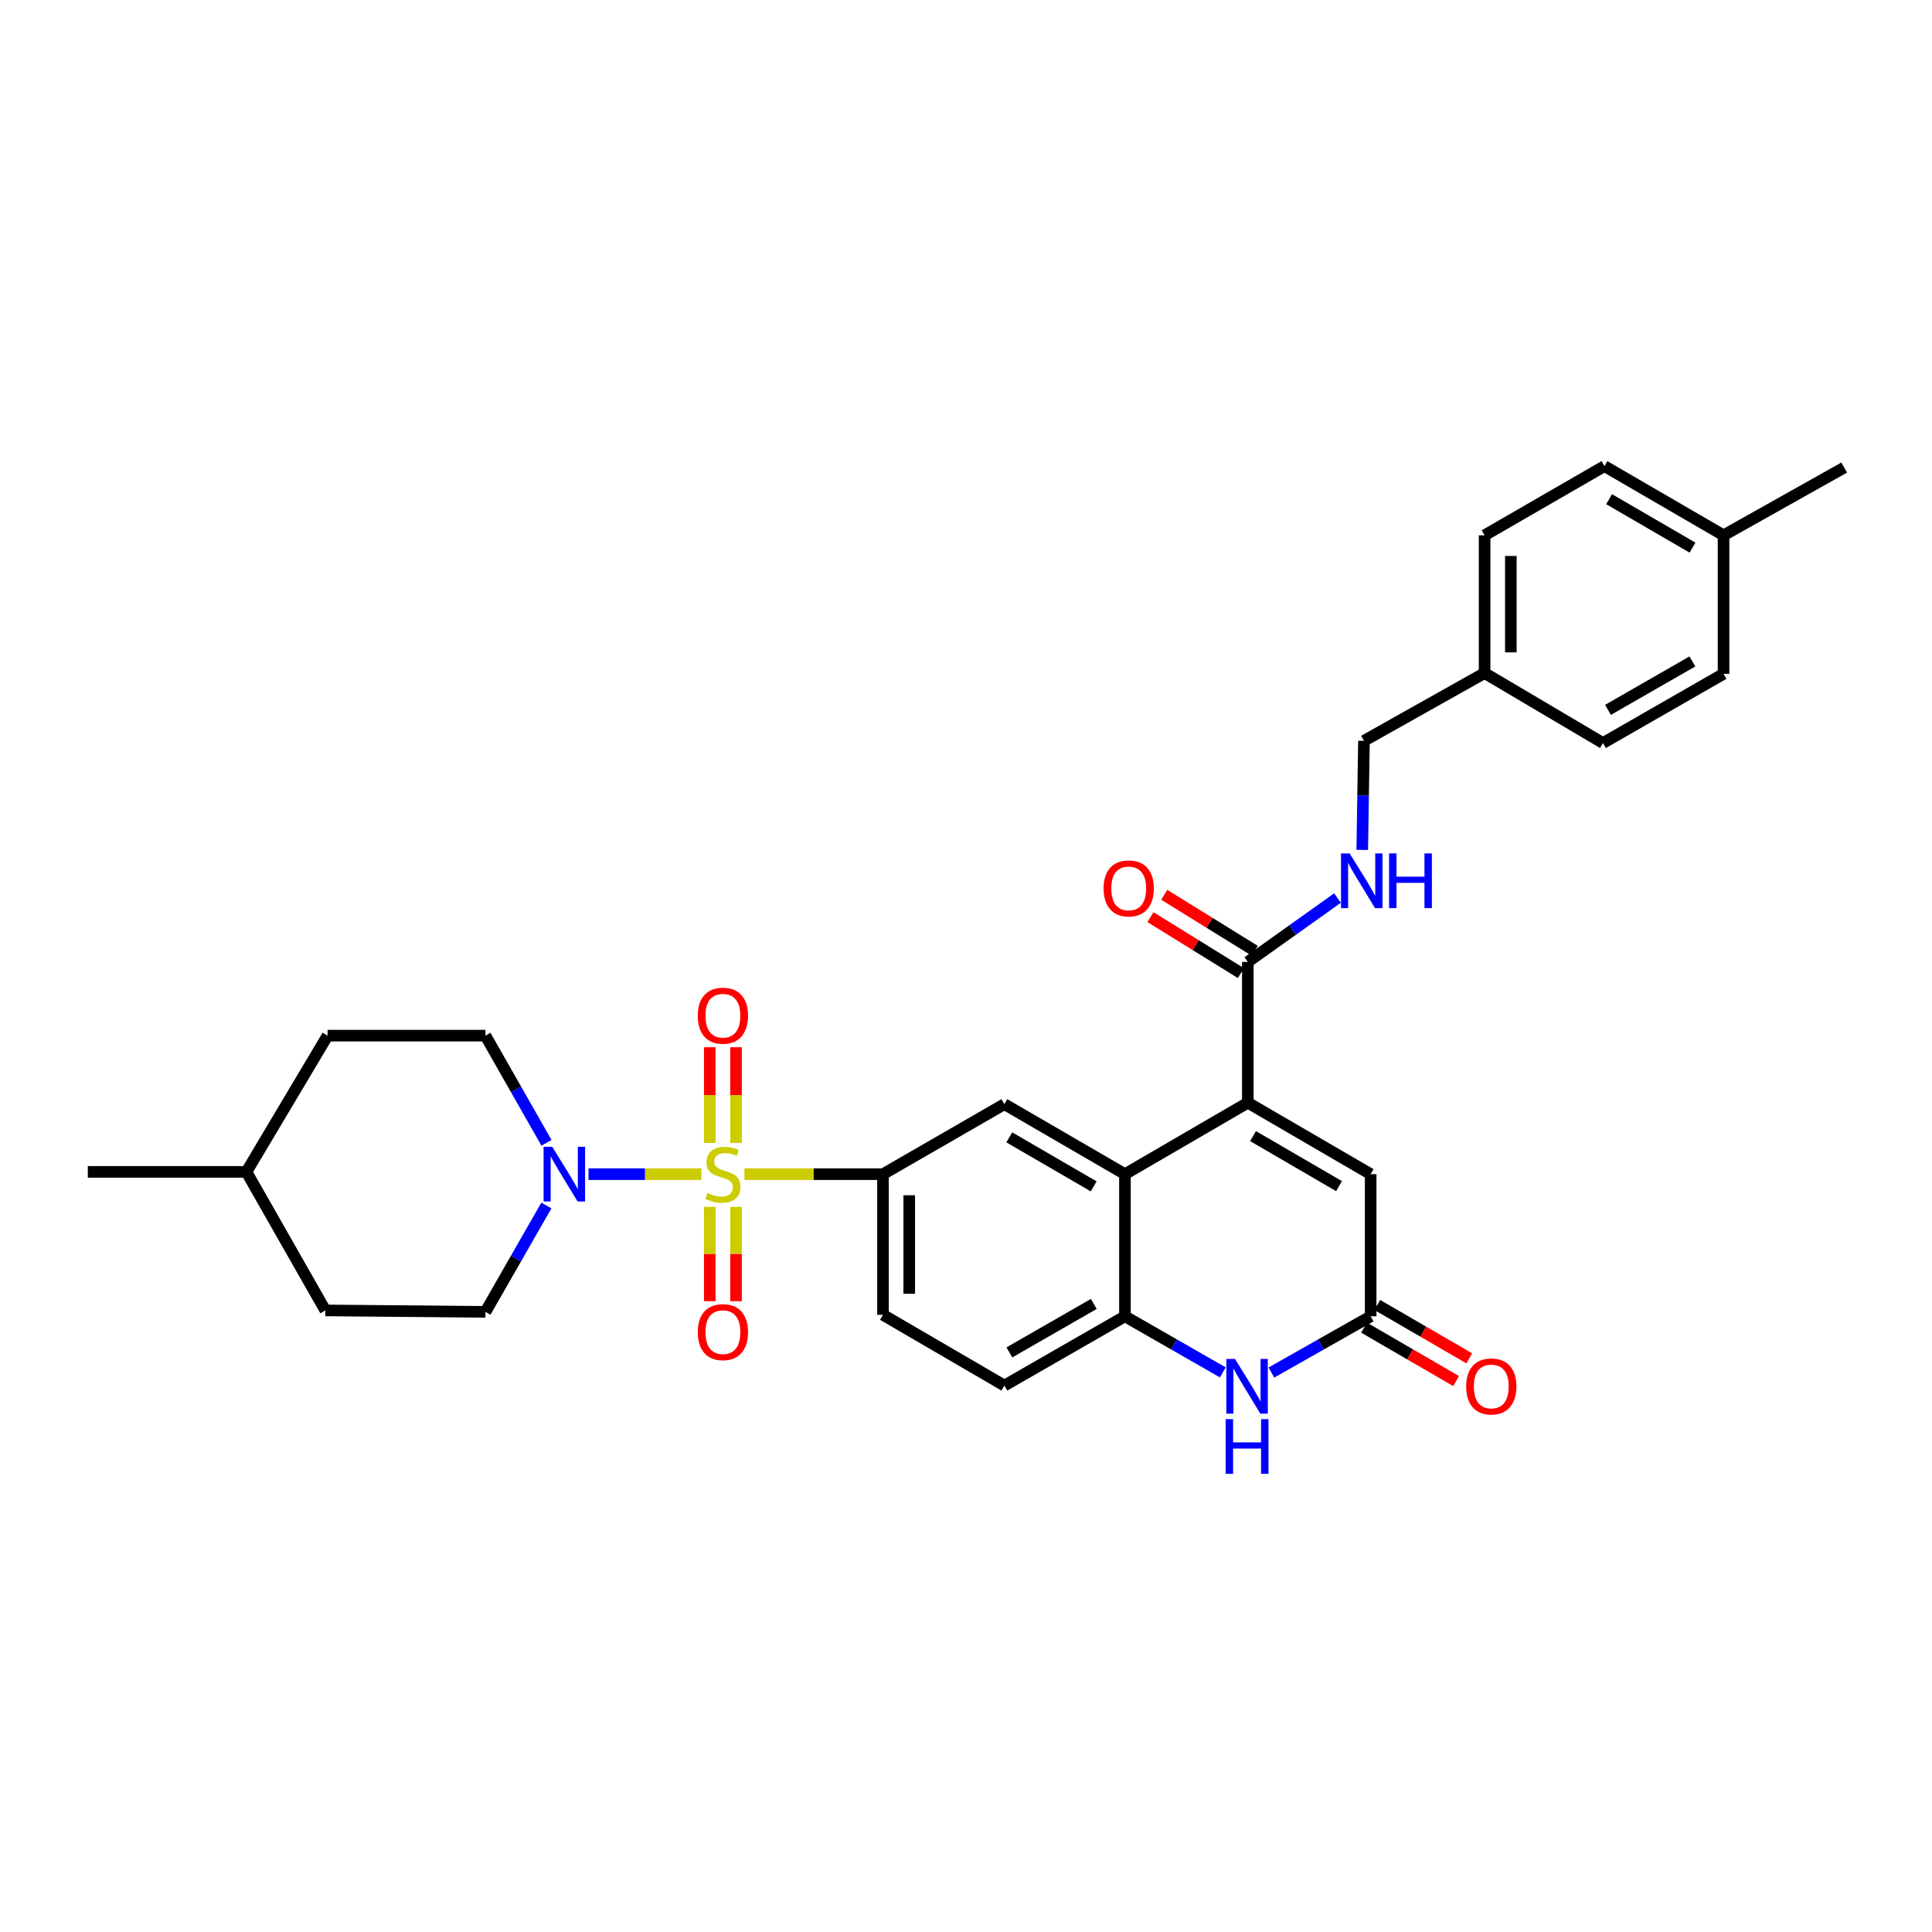 <?xml version='1.0' encoding='iso-8859-1'?>
<svg version='1.1' baseProfile='full'
              xmlns='http://www.w3.org/2000/svg'
                      xmlns:rdkit='http://www.rdkit.org/xml'
                      xmlns:xlink='http://www.w3.org/1999/xlink'
                  xml:space='preserve'
width='1000px' height='1000px' viewBox='0 0 1000 1000'>
<!-- END OF HEADER -->
<rect style='opacity:1.0;fill:#FFFFFF;stroke:none' width='1000' height='1000' x='0' y='0'> </rect>
<path class='bond-2' d='M 363.04,607.746 L 333.826,607.746' style='fill:none;fill-rule:evenodd;stroke:#CCCC00;stroke-width:6px;stroke-linecap:butt;stroke-linejoin:miter;stroke-opacity:1' />
<path class='bond-2' d='M 333.826,607.746 L 304.612,607.746' style='fill:none;fill-rule:evenodd;stroke:#0000FF;stroke-width:6px;stroke-linecap:butt;stroke-linejoin:miter;stroke-opacity:1' />
<path class='bond-3' d='M 385.323,607.746 L 421.177,607.746' style='fill:none;fill-rule:evenodd;stroke:#CCCC00;stroke-width:6px;stroke-linecap:butt;stroke-linejoin:miter;stroke-opacity:1' />
<path class='bond-3' d='M 421.177,607.746 L 457.031,607.746' style='fill:none;fill-rule:evenodd;stroke:#000000;stroke-width:6px;stroke-linecap:butt;stroke-linejoin:miter;stroke-opacity:1' />
<path class='bond-10' d='M 380.966,591.573 L 380.966,566.812' style='fill:none;fill-rule:evenodd;stroke:#CCCC00;stroke-width:6px;stroke-linecap:butt;stroke-linejoin:miter;stroke-opacity:1' />
<path class='bond-10' d='M 380.966,566.812 L 380.966,542.05' style='fill:none;fill-rule:evenodd;stroke:#FF0000;stroke-width:6px;stroke-linecap:butt;stroke-linejoin:miter;stroke-opacity:1' />
<path class='bond-10' d='M 367.378,591.573 L 367.378,566.812' style='fill:none;fill-rule:evenodd;stroke:#CCCC00;stroke-width:6px;stroke-linecap:butt;stroke-linejoin:miter;stroke-opacity:1' />
<path class='bond-10' d='M 367.378,566.812 L 367.378,542.05' style='fill:none;fill-rule:evenodd;stroke:#FF0000;stroke-width:6px;stroke-linecap:butt;stroke-linejoin:miter;stroke-opacity:1' />
<path class='bond-11' d='M 367.378,624.668 L 367.378,649.081' style='fill:none;fill-rule:evenodd;stroke:#CCCC00;stroke-width:6px;stroke-linecap:butt;stroke-linejoin:miter;stroke-opacity:1' />
<path class='bond-11' d='M 367.378,649.081 L 367.378,673.495' style='fill:none;fill-rule:evenodd;stroke:#FF0000;stroke-width:6px;stroke-linecap:butt;stroke-linejoin:miter;stroke-opacity:1' />
<path class='bond-11' d='M 380.966,624.668 L 380.966,649.081' style='fill:none;fill-rule:evenodd;stroke:#CCCC00;stroke-width:6px;stroke-linecap:butt;stroke-linejoin:miter;stroke-opacity:1' />
<path class='bond-11' d='M 380.966,649.081 L 380.966,673.495' style='fill:none;fill-rule:evenodd;stroke:#FF0000;stroke-width:6px;stroke-linecap:butt;stroke-linejoin:miter;stroke-opacity:1' />
<path class='bond-0' d='M 645.871,570.755 L 582.27,607.746' style='fill:none;fill-rule:evenodd;stroke:#000000;stroke-width:6px;stroke-linecap:butt;stroke-linejoin:miter;stroke-opacity:1' />
<path class='bond-7' d='M 645.871,570.755 L 709.449,607.746' style='fill:none;fill-rule:evenodd;stroke:#000000;stroke-width:6px;stroke-linecap:butt;stroke-linejoin:miter;stroke-opacity:1' />
<path class='bond-7' d='M 648.574,588.049 L 693.079,613.942' style='fill:none;fill-rule:evenodd;stroke:#000000;stroke-width:6px;stroke-linecap:butt;stroke-linejoin:miter;stroke-opacity:1' />
<path class='bond-8' d='M 645.871,570.755 L 645.871,497.899' style='fill:none;fill-rule:evenodd;stroke:#000000;stroke-width:6px;stroke-linecap:butt;stroke-linejoin:miter;stroke-opacity:1' />
<path class='bond-1' d='M 582.27,607.746 L 519.862,571.51' style='fill:none;fill-rule:evenodd;stroke:#000000;stroke-width:6px;stroke-linecap:butt;stroke-linejoin:miter;stroke-opacity:1' />
<path class='bond-1' d='M 566.086,614.061 L 522.4,588.697' style='fill:none;fill-rule:evenodd;stroke:#000000;stroke-width:6px;stroke-linecap:butt;stroke-linejoin:miter;stroke-opacity:1' />
<path class='bond-31' d='M 582.27,607.746 L 582.27,681.319' style='fill:none;fill-rule:evenodd;stroke:#000000;stroke-width:6px;stroke-linecap:butt;stroke-linejoin:miter;stroke-opacity:1' />
<path class='bond-13' d='M 282.859,591.523 L 267.062,563.787' style='fill:none;fill-rule:evenodd;stroke:#0000FF;stroke-width:6px;stroke-linecap:butt;stroke-linejoin:miter;stroke-opacity:1' />
<path class='bond-13' d='M 267.062,563.787 L 251.265,536.052' style='fill:none;fill-rule:evenodd;stroke:#000000;stroke-width:6px;stroke-linecap:butt;stroke-linejoin:miter;stroke-opacity:1' />
<path class='bond-14' d='M 282.81,623.959 L 267.038,651.492' style='fill:none;fill-rule:evenodd;stroke:#0000FF;stroke-width:6px;stroke-linecap:butt;stroke-linejoin:miter;stroke-opacity:1' />
<path class='bond-14' d='M 267.038,651.492 L 251.265,679.024' style='fill:none;fill-rule:evenodd;stroke:#000000;stroke-width:6px;stroke-linecap:butt;stroke-linejoin:miter;stroke-opacity:1' />
<path class='bond-9' d='M 457.031,607.746 L 519.862,571.51' style='fill:none;fill-rule:evenodd;stroke:#000000;stroke-width:6px;stroke-linecap:butt;stroke-linejoin:miter;stroke-opacity:1' />
<path class='bond-15' d='M 457.031,607.746 L 457.031,680.557' style='fill:none;fill-rule:evenodd;stroke:#000000;stroke-width:6px;stroke-linecap:butt;stroke-linejoin:miter;stroke-opacity:1' />
<path class='bond-15' d='M 470.619,618.667 L 470.619,669.635' style='fill:none;fill-rule:evenodd;stroke:#000000;stroke-width:6px;stroke-linecap:butt;stroke-linejoin:miter;stroke-opacity:1' />
<path class='bond-4' d='M 632.924,710.348 L 607.597,695.834' style='fill:none;fill-rule:evenodd;stroke:#0000FF;stroke-width:6px;stroke-linecap:butt;stroke-linejoin:miter;stroke-opacity:1' />
<path class='bond-4' d='M 607.597,695.834 L 582.27,681.319' style='fill:none;fill-rule:evenodd;stroke:#000000;stroke-width:6px;stroke-linecap:butt;stroke-linejoin:miter;stroke-opacity:1' />
<path class='bond-5' d='M 658.064,710.423 L 683.757,695.871' style='fill:none;fill-rule:evenodd;stroke:#0000FF;stroke-width:6px;stroke-linecap:butt;stroke-linejoin:miter;stroke-opacity:1' />
<path class='bond-5' d='M 683.757,695.871 L 709.449,681.319' style='fill:none;fill-rule:evenodd;stroke:#000000;stroke-width:6px;stroke-linecap:butt;stroke-linejoin:miter;stroke-opacity:1' />
<path class='bond-17' d='M 706.04,687.196 L 729.857,701.015' style='fill:none;fill-rule:evenodd;stroke:#000000;stroke-width:6px;stroke-linecap:butt;stroke-linejoin:miter;stroke-opacity:1' />
<path class='bond-17' d='M 729.857,701.015 L 753.673,714.834' style='fill:none;fill-rule:evenodd;stroke:#FF0000;stroke-width:6px;stroke-linecap:butt;stroke-linejoin:miter;stroke-opacity:1' />
<path class='bond-17' d='M 712.859,675.442 L 736.676,689.261' style='fill:none;fill-rule:evenodd;stroke:#000000;stroke-width:6px;stroke-linecap:butt;stroke-linejoin:miter;stroke-opacity:1' />
<path class='bond-17' d='M 736.676,689.261 L 760.493,703.08' style='fill:none;fill-rule:evenodd;stroke:#FF0000;stroke-width:6px;stroke-linecap:butt;stroke-linejoin:miter;stroke-opacity:1' />
<path class='bond-33' d='M 709.449,681.319 L 709.449,607.746' style='fill:none;fill-rule:evenodd;stroke:#000000;stroke-width:6px;stroke-linecap:butt;stroke-linejoin:miter;stroke-opacity:1' />
<path class='bond-6' d='M 582.27,681.319 L 519.862,717.162' style='fill:none;fill-rule:evenodd;stroke:#000000;stroke-width:6px;stroke-linecap:butt;stroke-linejoin:miter;stroke-opacity:1' />
<path class='bond-6' d='M 566.141,674.912 L 522.455,700.002' style='fill:none;fill-rule:evenodd;stroke:#000000;stroke-width:6px;stroke-linecap:butt;stroke-linejoin:miter;stroke-opacity:1' />
<path class='bond-12' d='M 645.871,497.899 L 669.083,481.361' style='fill:none;fill-rule:evenodd;stroke:#000000;stroke-width:6px;stroke-linecap:butt;stroke-linejoin:miter;stroke-opacity:1' />
<path class='bond-12' d='M 669.083,481.361 L 692.294,464.823' style='fill:none;fill-rule:evenodd;stroke:#0000FF;stroke-width:6px;stroke-linecap:butt;stroke-linejoin:miter;stroke-opacity:1' />
<path class='bond-18' d='M 649.445,492.121 L 626.025,477.633' style='fill:none;fill-rule:evenodd;stroke:#000000;stroke-width:6px;stroke-linecap:butt;stroke-linejoin:miter;stroke-opacity:1' />
<path class='bond-18' d='M 626.025,477.633 L 602.604,463.146' style='fill:none;fill-rule:evenodd;stroke:#FF0000;stroke-width:6px;stroke-linecap:butt;stroke-linejoin:miter;stroke-opacity:1' />
<path class='bond-18' d='M 642.297,503.677 L 618.876,489.189' style='fill:none;fill-rule:evenodd;stroke:#000000;stroke-width:6px;stroke-linecap:butt;stroke-linejoin:miter;stroke-opacity:1' />
<path class='bond-18' d='M 618.876,489.189 L 595.456,474.702' style='fill:none;fill-rule:evenodd;stroke:#FF0000;stroke-width:6px;stroke-linecap:butt;stroke-linejoin:miter;stroke-opacity:1' />
<path class='bond-19' d='M 705.096,439.91 L 705.54,411.682' style='fill:none;fill-rule:evenodd;stroke:#0000FF;stroke-width:6px;stroke-linecap:butt;stroke-linejoin:miter;stroke-opacity:1' />
<path class='bond-19' d='M 705.54,411.682 L 705.984,383.455' style='fill:none;fill-rule:evenodd;stroke:#000000;stroke-width:6px;stroke-linecap:butt;stroke-linejoin:miter;stroke-opacity:1' />
<path class='bond-22' d='M 251.265,536.052 L 169.546,536.052' style='fill:none;fill-rule:evenodd;stroke:#000000;stroke-width:6px;stroke-linecap:butt;stroke-linejoin:miter;stroke-opacity:1' />
<path class='bond-21' d='M 251.265,679.024 L 168.391,678.269' style='fill:none;fill-rule:evenodd;stroke:#000000;stroke-width:6px;stroke-linecap:butt;stroke-linejoin:miter;stroke-opacity:1' />
<path class='bond-16' d='M 457.031,680.557 L 519.862,717.162' style='fill:none;fill-rule:evenodd;stroke:#000000;stroke-width:6px;stroke-linecap:butt;stroke-linejoin:miter;stroke-opacity:1' />
<path class='bond-20' d='M 705.984,383.455 L 768.423,348.367' style='fill:none;fill-rule:evenodd;stroke:#000000;stroke-width:6px;stroke-linecap:butt;stroke-linejoin:miter;stroke-opacity:1' />
<path class='bond-24' d='M 768.423,348.367 L 829.691,384.587' style='fill:none;fill-rule:evenodd;stroke:#000000;stroke-width:6px;stroke-linecap:butt;stroke-linejoin:miter;stroke-opacity:1' />
<path class='bond-25' d='M 768.423,348.367 L 768.423,277.073' style='fill:none;fill-rule:evenodd;stroke:#000000;stroke-width:6px;stroke-linecap:butt;stroke-linejoin:miter;stroke-opacity:1' />
<path class='bond-25' d='M 782.011,337.673 L 782.011,287.767' style='fill:none;fill-rule:evenodd;stroke:#000000;stroke-width:6px;stroke-linecap:butt;stroke-linejoin:miter;stroke-opacity:1' />
<path class='bond-28' d='M 168.391,678.269 L 127.551,606.56' style='fill:none;fill-rule:evenodd;stroke:#000000;stroke-width:6px;stroke-linecap:butt;stroke-linejoin:miter;stroke-opacity:1' />
<path class='bond-32' d='M 169.546,536.052 L 127.551,606.56' style='fill:none;fill-rule:evenodd;stroke:#000000;stroke-width:6px;stroke-linecap:butt;stroke-linejoin:miter;stroke-opacity:1' />
<path class='bond-23' d='M 892.107,277.073 L 830.454,241.26' style='fill:none;fill-rule:evenodd;stroke:#000000;stroke-width:6px;stroke-linecap:butt;stroke-linejoin:miter;stroke-opacity:1' />
<path class='bond-23' d='M 876.034,283.451 L 832.876,258.382' style='fill:none;fill-rule:evenodd;stroke:#000000;stroke-width:6px;stroke-linecap:butt;stroke-linejoin:miter;stroke-opacity:1' />
<path class='bond-29' d='M 892.107,277.073 L 954.545,242.015' style='fill:none;fill-rule:evenodd;stroke:#000000;stroke-width:6px;stroke-linecap:butt;stroke-linejoin:miter;stroke-opacity:1' />
<path class='bond-34' d='M 892.107,277.073 L 892.107,348.774' style='fill:none;fill-rule:evenodd;stroke:#000000;stroke-width:6px;stroke-linecap:butt;stroke-linejoin:miter;stroke-opacity:1' />
<path class='bond-27' d='M 829.691,384.587 L 892.107,348.774' style='fill:none;fill-rule:evenodd;stroke:#000000;stroke-width:6px;stroke-linecap:butt;stroke-linejoin:miter;stroke-opacity:1' />
<path class='bond-27' d='M 832.291,367.429 L 875.982,342.36' style='fill:none;fill-rule:evenodd;stroke:#000000;stroke-width:6px;stroke-linecap:butt;stroke-linejoin:miter;stroke-opacity:1' />
<path class='bond-26' d='M 768.423,277.073 L 830.454,241.26' style='fill:none;fill-rule:evenodd;stroke:#000000;stroke-width:6px;stroke-linecap:butt;stroke-linejoin:miter;stroke-opacity:1' />
<path class='bond-30' d='M 127.551,606.56 L 45.455,606.56' style='fill:none;fill-rule:evenodd;stroke:#000000;stroke-width:6px;stroke-linecap:butt;stroke-linejoin:miter;stroke-opacity:1' />
<path  class='atom-0' d='M 366.172 617.466
Q 366.492 617.586, 367.812 618.146
Q 369.132 618.706, 370.572 619.066
Q 372.052 619.386, 373.492 619.386
Q 376.172 619.386, 377.732 618.106
Q 379.292 616.786, 379.292 614.506
Q 379.292 612.946, 378.492 611.986
Q 377.732 611.026, 376.532 610.506
Q 375.332 609.986, 373.332 609.386
Q 370.812 608.626, 369.292 607.906
Q 367.812 607.186, 366.732 605.666
Q 365.692 604.146, 365.692 601.586
Q 365.692 598.026, 368.092 595.826
Q 370.532 593.626, 375.332 593.626
Q 378.612 593.626, 382.332 595.186
L 381.412 598.266
Q 378.012 596.866, 375.452 596.866
Q 372.692 596.866, 371.172 598.026
Q 369.652 599.146, 369.692 601.106
Q 369.692 602.626, 370.452 603.546
Q 371.252 604.466, 372.372 604.986
Q 373.532 605.506, 375.452 606.106
Q 378.012 606.906, 379.532 607.706
Q 381.052 608.506, 382.132 610.146
Q 383.252 611.746, 383.252 614.506
Q 383.252 618.426, 380.612 620.546
Q 378.012 622.626, 373.652 622.626
Q 371.132 622.626, 369.212 622.066
Q 367.332 621.546, 365.092 620.626
L 366.172 617.466
' fill='#CCCC00'/>
<path  class='atom-3' d='M 285.838 593.586
L 295.118 608.586
Q 296.038 610.066, 297.518 612.746
Q 298.998 615.426, 299.078 615.586
L 299.078 593.586
L 302.838 593.586
L 302.838 621.906
L 298.958 621.906
L 288.998 605.506
Q 287.838 603.586, 286.598 601.386
Q 285.398 599.186, 285.038 598.506
L 285.038 621.906
L 281.358 621.906
L 281.358 593.586
L 285.838 593.586
' fill='#0000FF'/>
<path  class='atom-5' d='M 639.226 703.387
L 648.506 718.387
Q 649.426 719.867, 650.906 722.547
Q 652.386 725.227, 652.466 725.387
L 652.466 703.387
L 656.226 703.387
L 656.226 731.707
L 652.346 731.707
L 642.386 715.307
Q 641.226 713.387, 639.986 711.187
Q 638.786 708.987, 638.426 708.307
L 638.426 731.707
L 634.746 731.707
L 634.746 703.387
L 639.226 703.387
' fill='#0000FF'/>
<path  class='atom-5' d='M 634.406 734.539
L 638.246 734.539
L 638.246 746.579
L 652.726 746.579
L 652.726 734.539
L 656.566 734.539
L 656.566 762.859
L 652.726 762.859
L 652.726 749.779
L 638.246 749.779
L 638.246 762.859
L 634.406 762.859
L 634.406 734.539
' fill='#0000FF'/>
<path  class='atom-11' d='M 361.172 525.722
Q 361.172 518.922, 364.532 515.122
Q 367.892 511.322, 374.172 511.322
Q 380.452 511.322, 383.812 515.122
Q 387.172 518.922, 387.172 525.722
Q 387.172 532.602, 383.772 536.522
Q 380.372 540.402, 374.172 540.402
Q 367.932 540.402, 364.532 536.522
Q 361.172 532.642, 361.172 525.722
M 374.172 537.202
Q 378.492 537.202, 380.812 534.322
Q 383.172 531.402, 383.172 525.722
Q 383.172 520.162, 380.812 517.362
Q 378.492 514.522, 374.172 514.522
Q 369.852 514.522, 367.492 517.322
Q 365.172 520.122, 365.172 525.722
Q 365.172 531.442, 367.492 534.322
Q 369.852 537.202, 374.172 537.202
' fill='#FF0000'/>
<path  class='atom-12' d='M 361.172 689.514
Q 361.172 682.714, 364.532 678.914
Q 367.892 675.114, 374.172 675.114
Q 380.452 675.114, 383.812 678.914
Q 387.172 682.714, 387.172 689.514
Q 387.172 696.394, 383.772 700.314
Q 380.372 704.194, 374.172 704.194
Q 367.932 704.194, 364.532 700.314
Q 361.172 696.434, 361.172 689.514
M 374.172 700.994
Q 378.492 700.994, 380.812 698.114
Q 383.172 695.194, 383.172 689.514
Q 383.172 683.954, 380.812 681.154
Q 378.492 678.314, 374.172 678.314
Q 369.852 678.314, 367.492 681.114
Q 365.172 683.914, 365.172 689.514
Q 365.172 695.234, 367.492 698.114
Q 369.852 700.994, 374.172 700.994
' fill='#FF0000'/>
<path  class='atom-13' d='M 698.584 441.721
L 707.864 456.721
Q 708.784 458.201, 710.264 460.881
Q 711.744 463.561, 711.824 463.721
L 711.824 441.721
L 715.584 441.721
L 715.584 470.041
L 711.704 470.041
L 701.744 453.641
Q 700.584 451.721, 699.344 449.521
Q 698.144 447.321, 697.784 446.641
L 697.784 470.041
L 694.104 470.041
L 694.104 441.721
L 698.584 441.721
' fill='#0000FF'/>
<path  class='atom-13' d='M 718.984 441.721
L 722.824 441.721
L 722.824 453.761
L 737.304 453.761
L 737.304 441.721
L 741.144 441.721
L 741.144 470.041
L 737.304 470.041
L 737.304 456.961
L 722.824 456.961
L 722.824 470.041
L 718.984 470.041
L 718.984 441.721
' fill='#0000FF'/>
<path  class='atom-18' d='M 758.888 717.627
Q 758.888 710.827, 762.248 707.027
Q 765.608 703.227, 771.888 703.227
Q 778.168 703.227, 781.528 707.027
Q 784.888 710.827, 784.888 717.627
Q 784.888 724.507, 781.488 728.427
Q 778.088 732.307, 771.888 732.307
Q 765.648 732.307, 762.248 728.427
Q 758.888 724.547, 758.888 717.627
M 771.888 729.107
Q 776.208 729.107, 778.528 726.227
Q 780.888 723.307, 780.888 717.627
Q 780.888 712.067, 778.528 709.267
Q 776.208 706.427, 771.888 706.427
Q 767.568 706.427, 765.208 709.227
Q 762.888 712.027, 762.888 717.627
Q 762.888 723.347, 765.208 726.227
Q 767.568 729.107, 771.888 729.107
' fill='#FF0000'/>
<path  class='atom-19' d='M 571.218 459.841
Q 571.218 453.041, 574.578 449.241
Q 577.938 445.441, 584.218 445.441
Q 590.498 445.441, 593.858 449.241
Q 597.218 453.041, 597.218 459.841
Q 597.218 466.721, 593.818 470.641
Q 590.418 474.521, 584.218 474.521
Q 577.978 474.521, 574.578 470.641
Q 571.218 466.761, 571.218 459.841
M 584.218 471.321
Q 588.538 471.321, 590.858 468.441
Q 593.218 465.521, 593.218 459.841
Q 593.218 454.281, 590.858 451.481
Q 588.538 448.641, 584.218 448.641
Q 579.898 448.641, 577.538 451.441
Q 575.218 454.241, 575.218 459.841
Q 575.218 465.561, 577.538 468.441
Q 579.898 471.321, 584.218 471.321
' fill='#FF0000'/>
</svg>

